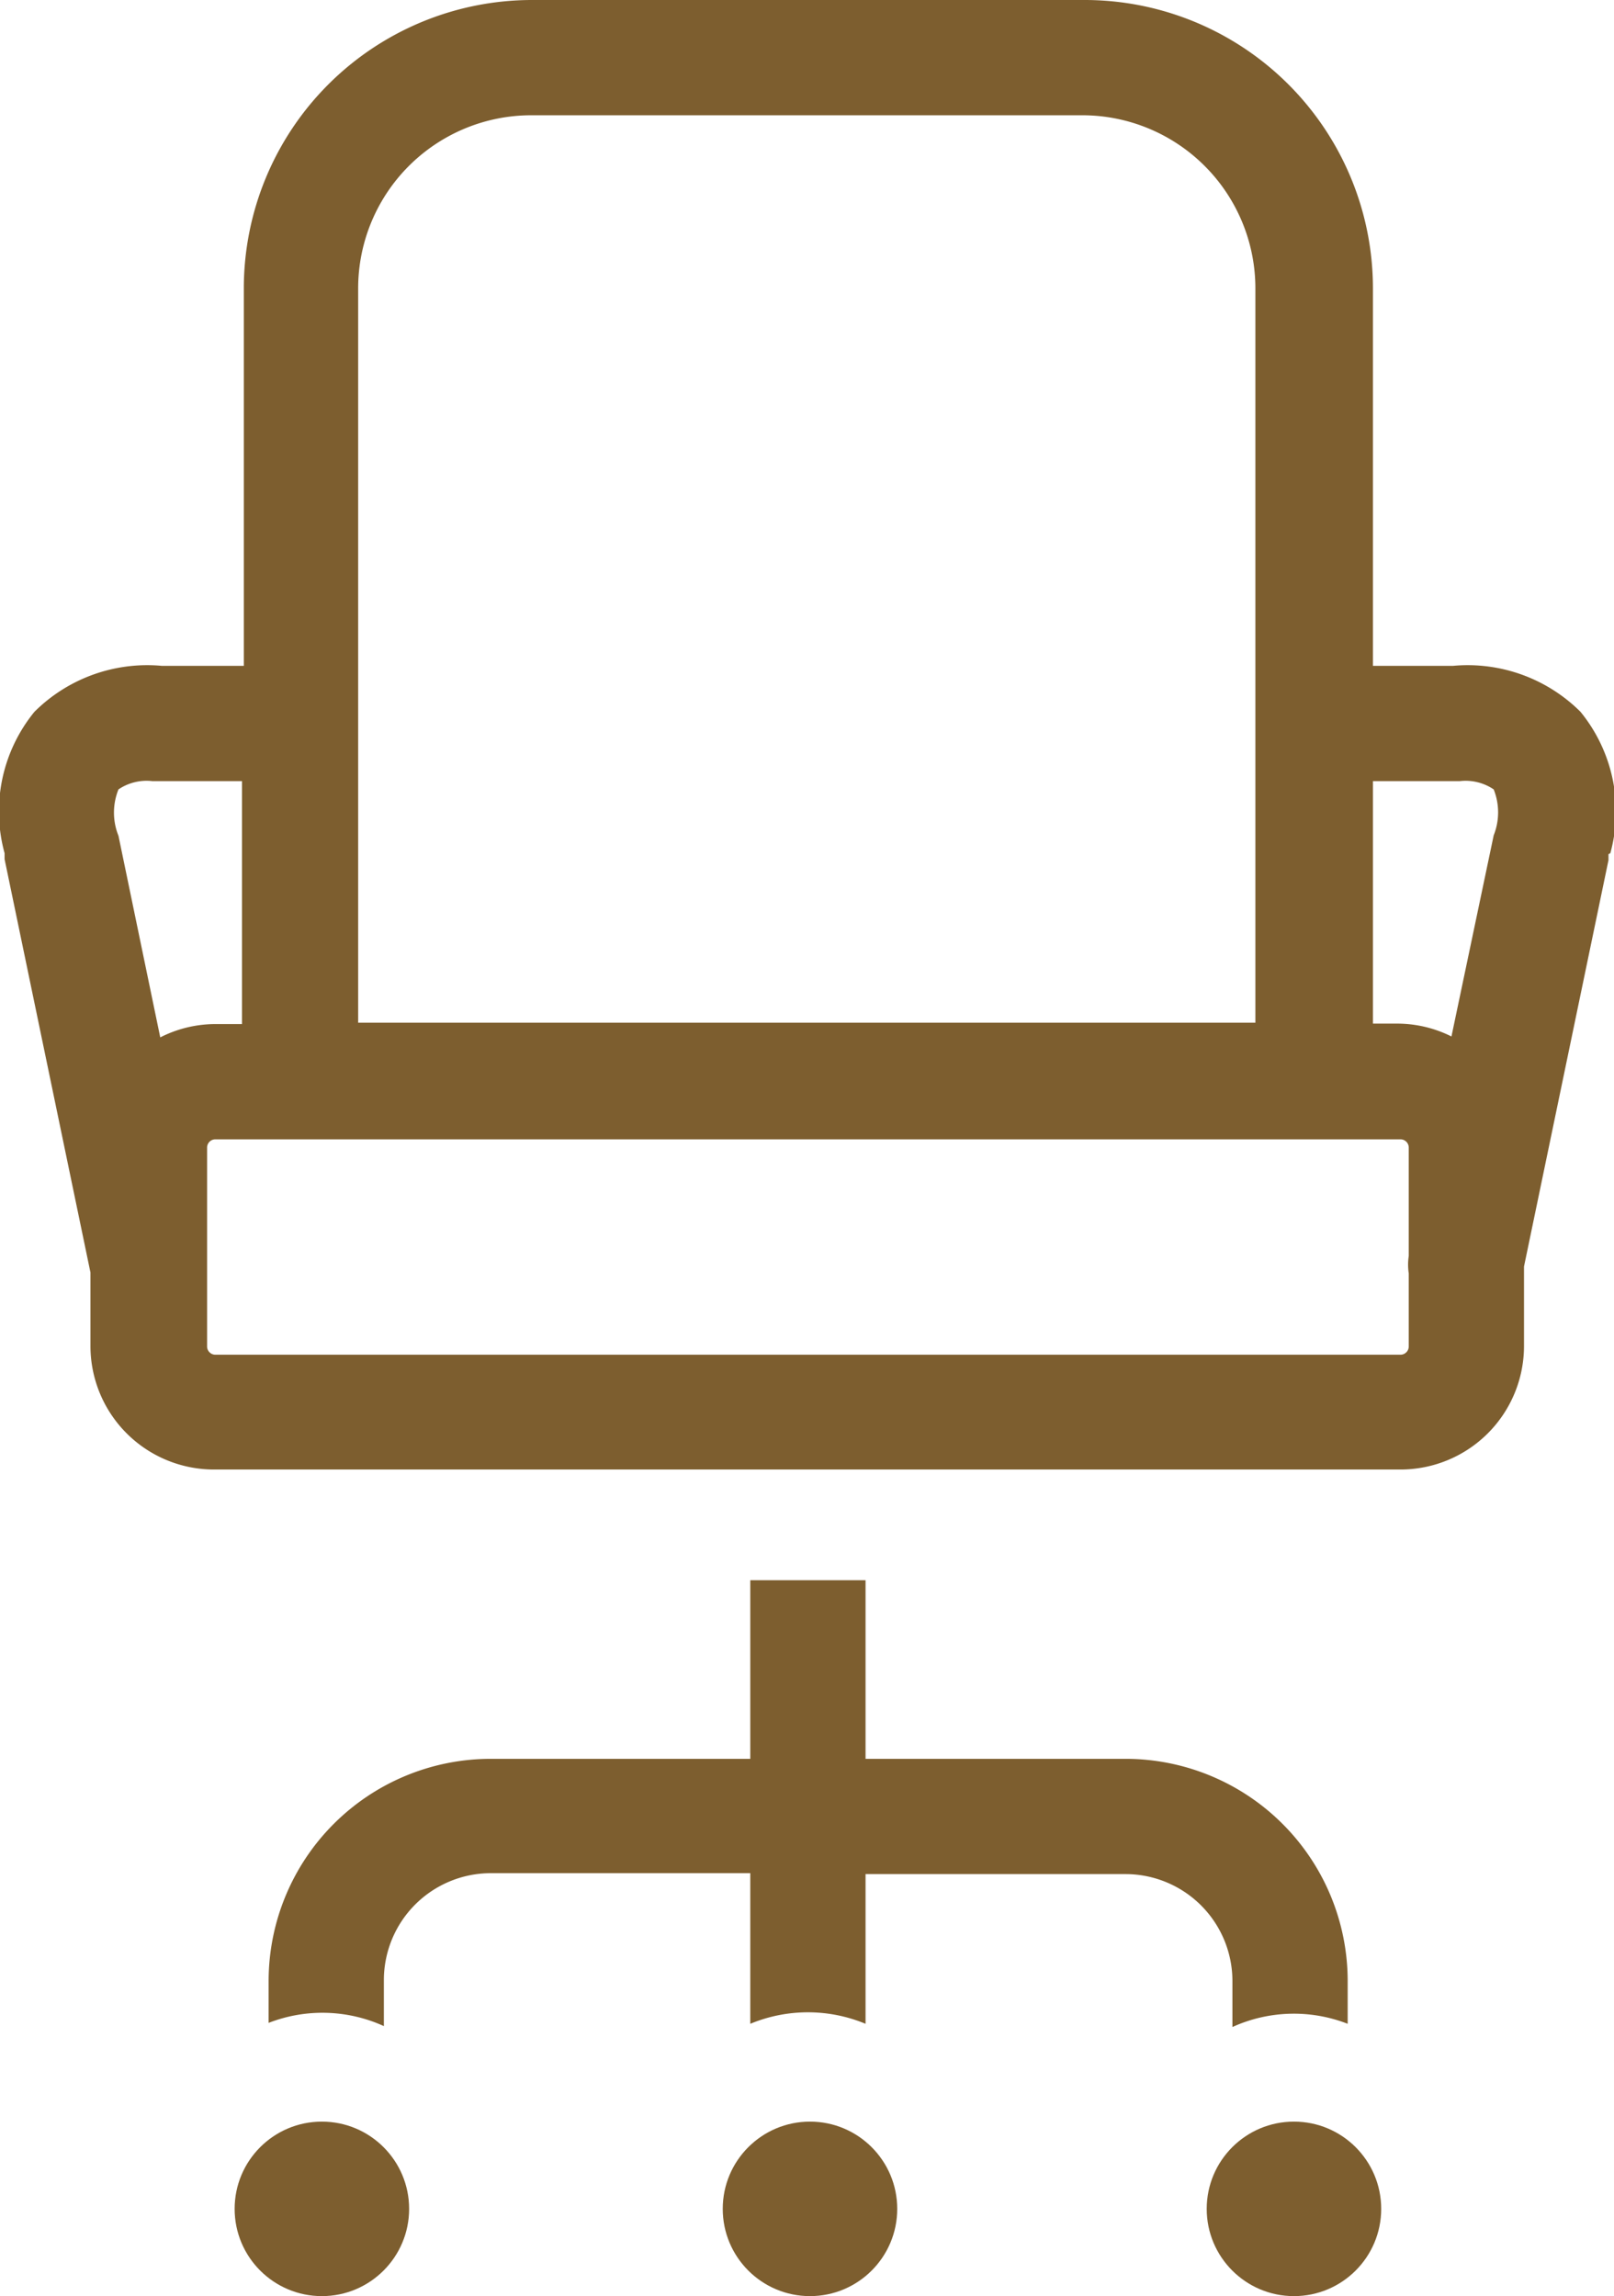 <svg id="Ebene_1" data-name="Ebene 1" xmlns="http://www.w3.org/2000/svg" viewBox="0 0 35.15 50"><defs><style>.cls-1{fill:#7d5e2f;}</style></defs><title>standdesign</title><path class="cls-1" d="M40.93,43.57H35.27V39.68H32.76v3.89H27.11a4.84,4.84,0,0,0-4.84,4.84v0.91a3.23,3.23,0,0,1,2.51.07v-1a2.33,2.33,0,0,1,2.33-2.33h5.65v3.28a3.27,3.27,0,0,1,2.51,0V46.08h5.66a2.33,2.33,0,0,1,2.33,2.33v1a3.23,3.23,0,0,1,2.51-.07V48.41A4.84,4.84,0,0,0,40.93,43.57Z" transform="translate(-16.42 -5.27)"/><path class="cls-1" d="M51.49,23.85a3.43,3.43,0,0,0-.65-3.08,3.48,3.48,0,0,0-2.78-1H46.32V11.54A6.28,6.28,0,0,0,40,5.27H28a6.28,6.28,0,0,0-6.27,6.27v8.23H19.95a3.48,3.48,0,0,0-2.78,1,3.43,3.43,0,0,0-.65,3.08h0l0,0.13v0h0l1.87,9v1.6a2.69,2.69,0,0,0,2.69,2.69H46.92a2.69,2.69,0,0,0,2.69-2.69V32.85L51.45,24h0v0l0-.13h0ZM48,22.28h0.21a1.09,1.09,0,0,1,.74.18,1.35,1.35,0,0,1,0,1l-0.92,4.38a2.65,2.65,0,0,0-1.17-.28H46.32V22.28H48ZM28,7.78H40a3.77,3.77,0,0,1,3.76,3.76v16H24.22v-16A3.77,3.77,0,0,1,28,7.78ZM19,22.46a1.09,1.09,0,0,1,.74-0.18h1.95v5.29H21.11a2.65,2.65,0,0,0-1.2.29L19,23.47A1.35,1.35,0,0,1,19,22.46ZM46.92,34.77H21.11a0.18,0.18,0,0,1-.18-0.18V30.26a0.18,0.18,0,0,1,.18-0.18H46.92a0.18,0.18,0,0,1,.18.18v2.36a1.25,1.25,0,0,0,0,.38v1.59A0.18,0.18,0,0,1,46.92,34.77Z" transform="translate(-16.42 -5.27)"/><circle class="cls-1" cx="7.01" cy="48.1" r="1.9"/><circle class="cls-1" cx="28.18" cy="48.1" r="1.9"/><circle class="cls-1" cx="17.64" cy="48.1" r="1.9"/></svg>